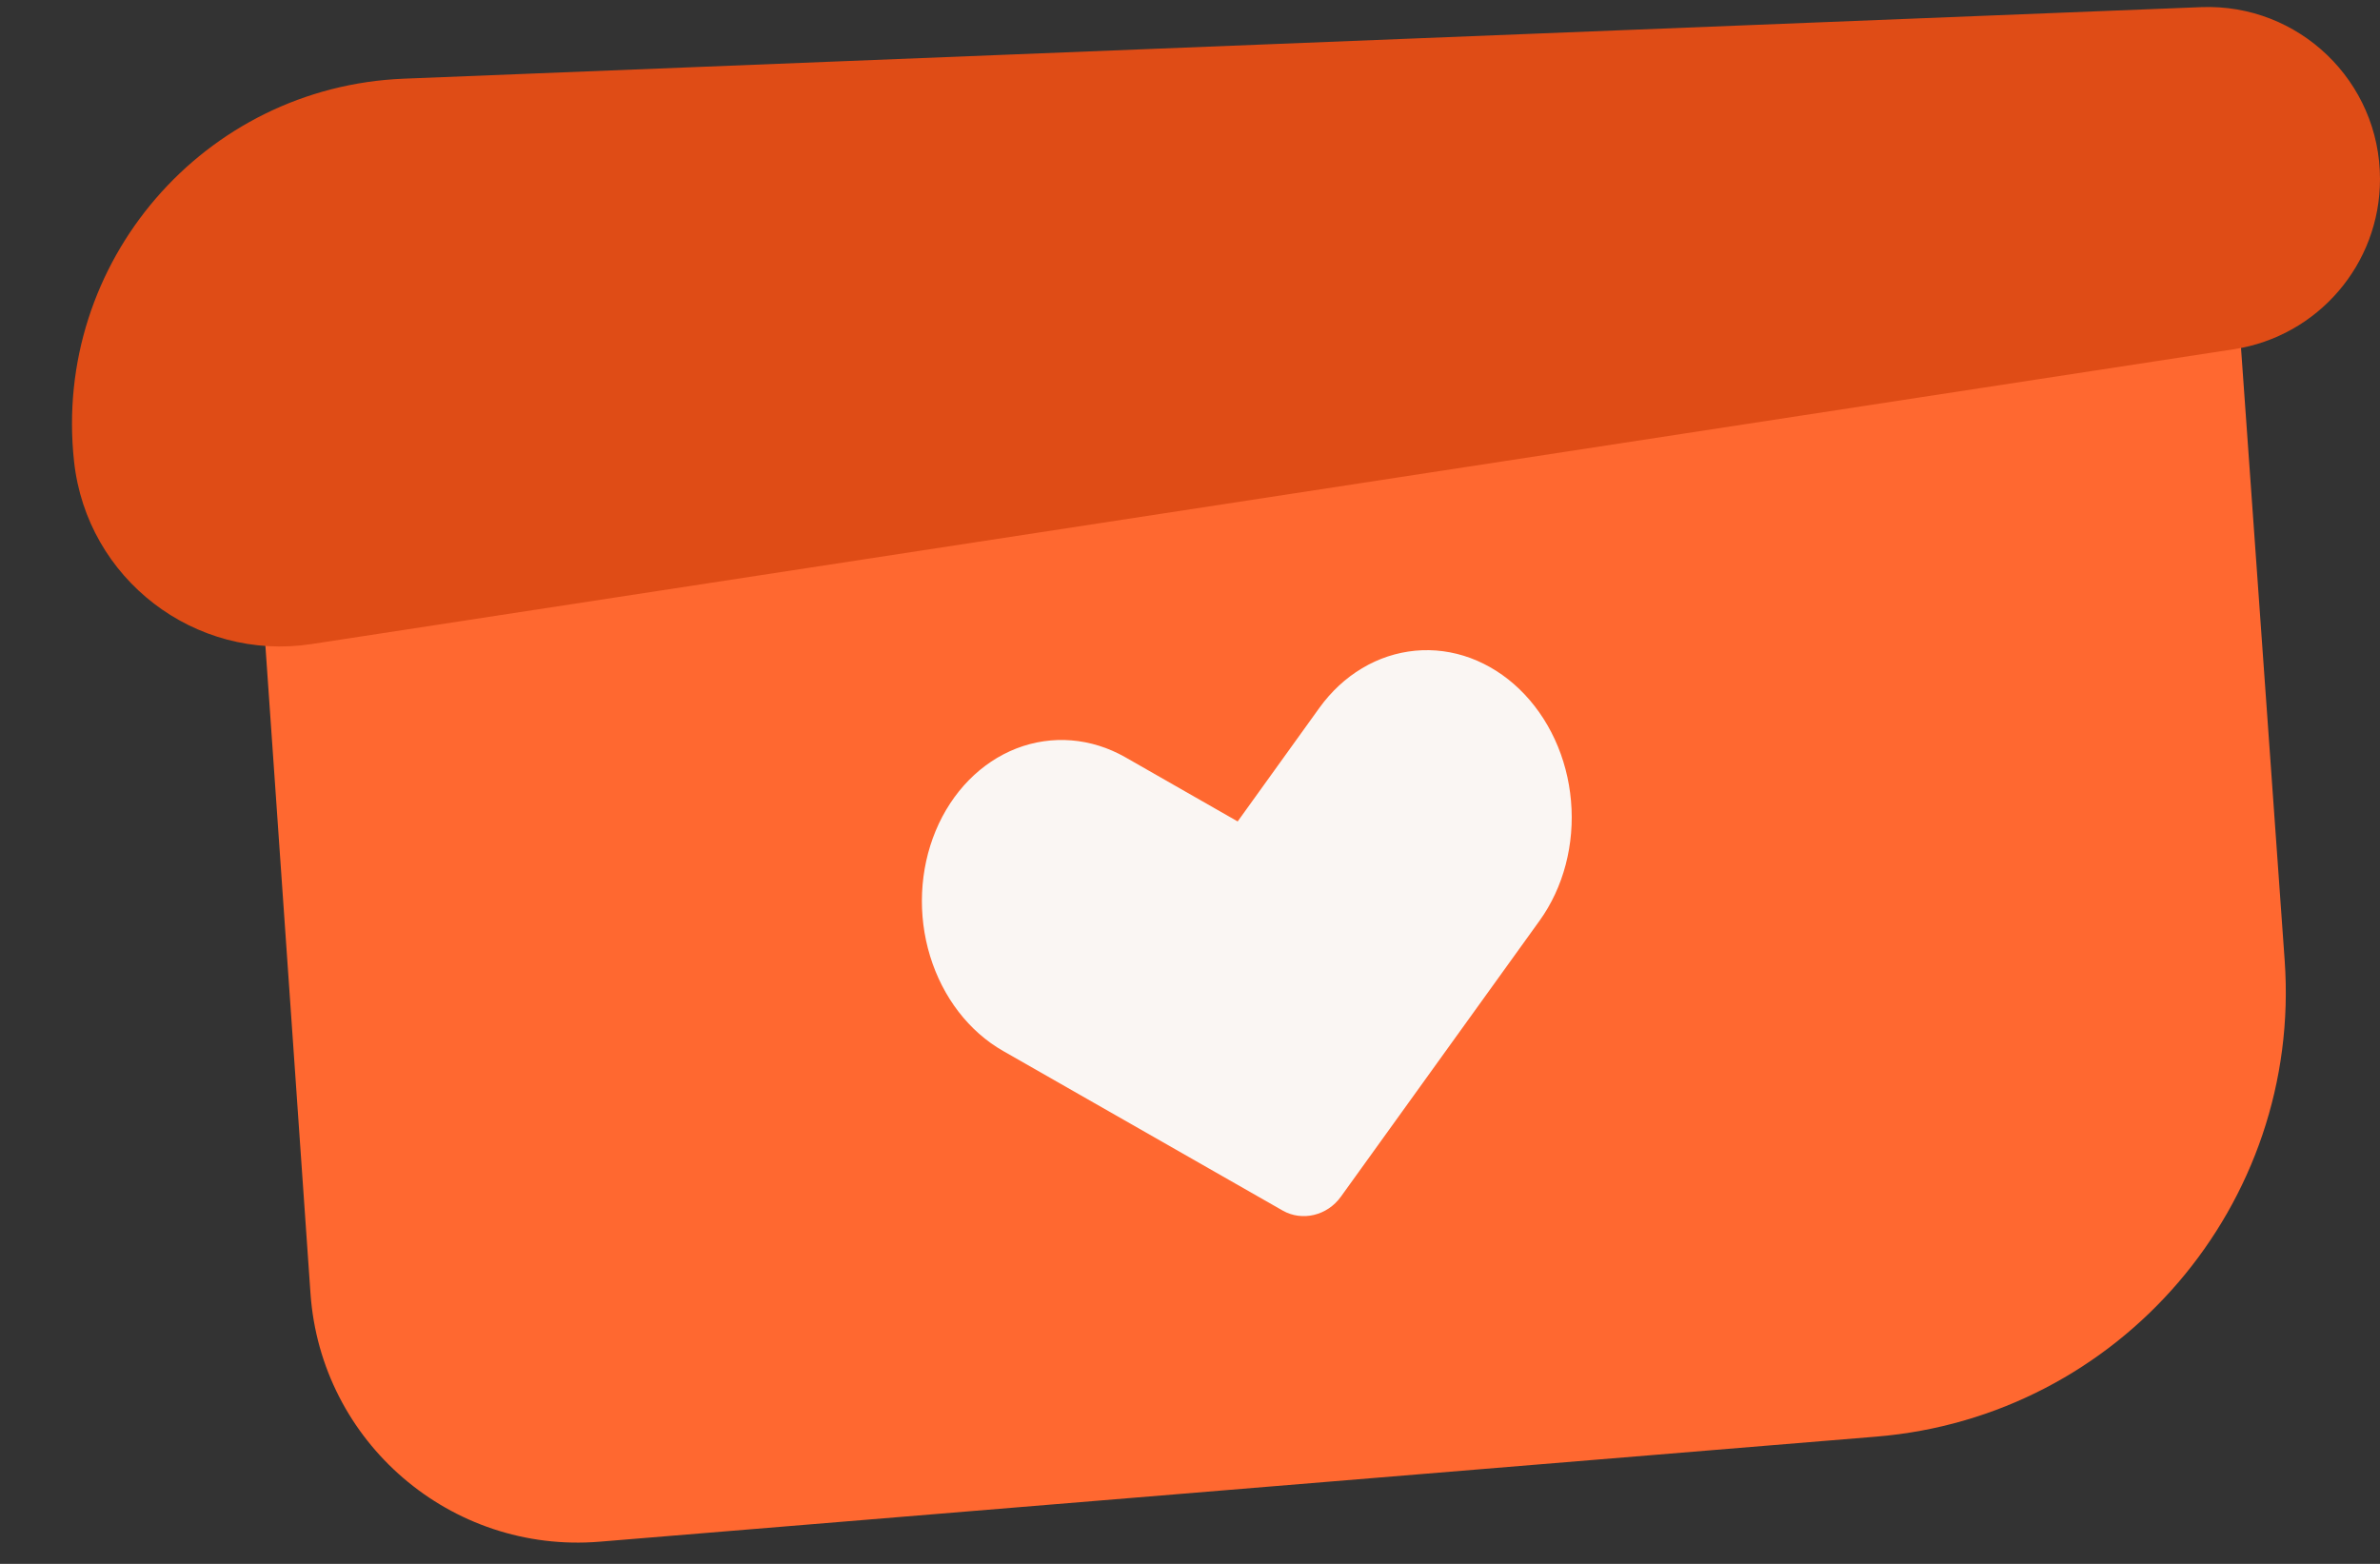 <svg width="35" height="23" viewBox="0 0 35 23" fill="none" xmlns="http://www.w3.org/2000/svg">
<rect x="0" y="0" width="35" height="23" fill="#333333" stroke="none"/>
<path d="M3.871 9.037C3.721 6.884 5.333 5.011 7.485 4.839L32.792 2.816L33.598 14.122C33.854 17.709 31.174 20.835 27.59 21.129L8.817 22.674C6.63 22.853 4.719 21.211 4.566 19.023L3.871 9.037Z" fill="#FF6830"/>
<path d="M1.089 6.786C0.771 3.859 2.998 1.274 5.941 1.157L32.368 0.105C33.805 0.048 35 1.197 35 2.634C35 3.884 34.088 4.946 32.853 5.136L4.584 9.472C2.866 9.736 1.276 8.514 1.089 6.786Z" fill="#DF4C16"/>
<path d="M19.718 17.601C19.518 17.879 19.149 17.967 18.863 17.804L14.752 15.457C14.25 15.171 13.864 14.669 13.678 14.062C13.492 13.455 13.522 12.792 13.76 12.219C13.998 11.646 14.426 11.21 14.949 11.007C15.472 10.805 16.047 10.851 16.549 11.137L18.201 12.081L19.401 10.413C19.575 10.171 19.789 9.972 20.031 9.828C20.273 9.683 20.539 9.596 20.812 9.57C21.085 9.544 21.362 9.581 21.625 9.678C21.888 9.776 22.133 9.931 22.346 10.137C22.558 10.342 22.735 10.593 22.865 10.875C22.995 11.157 23.076 11.464 23.103 11.78C23.131 12.096 23.104 12.414 23.025 12.716C22.946 13.017 22.816 13.297 22.642 13.539L19.718 17.601Z" fill="#FAF6F3"/>
</svg>
